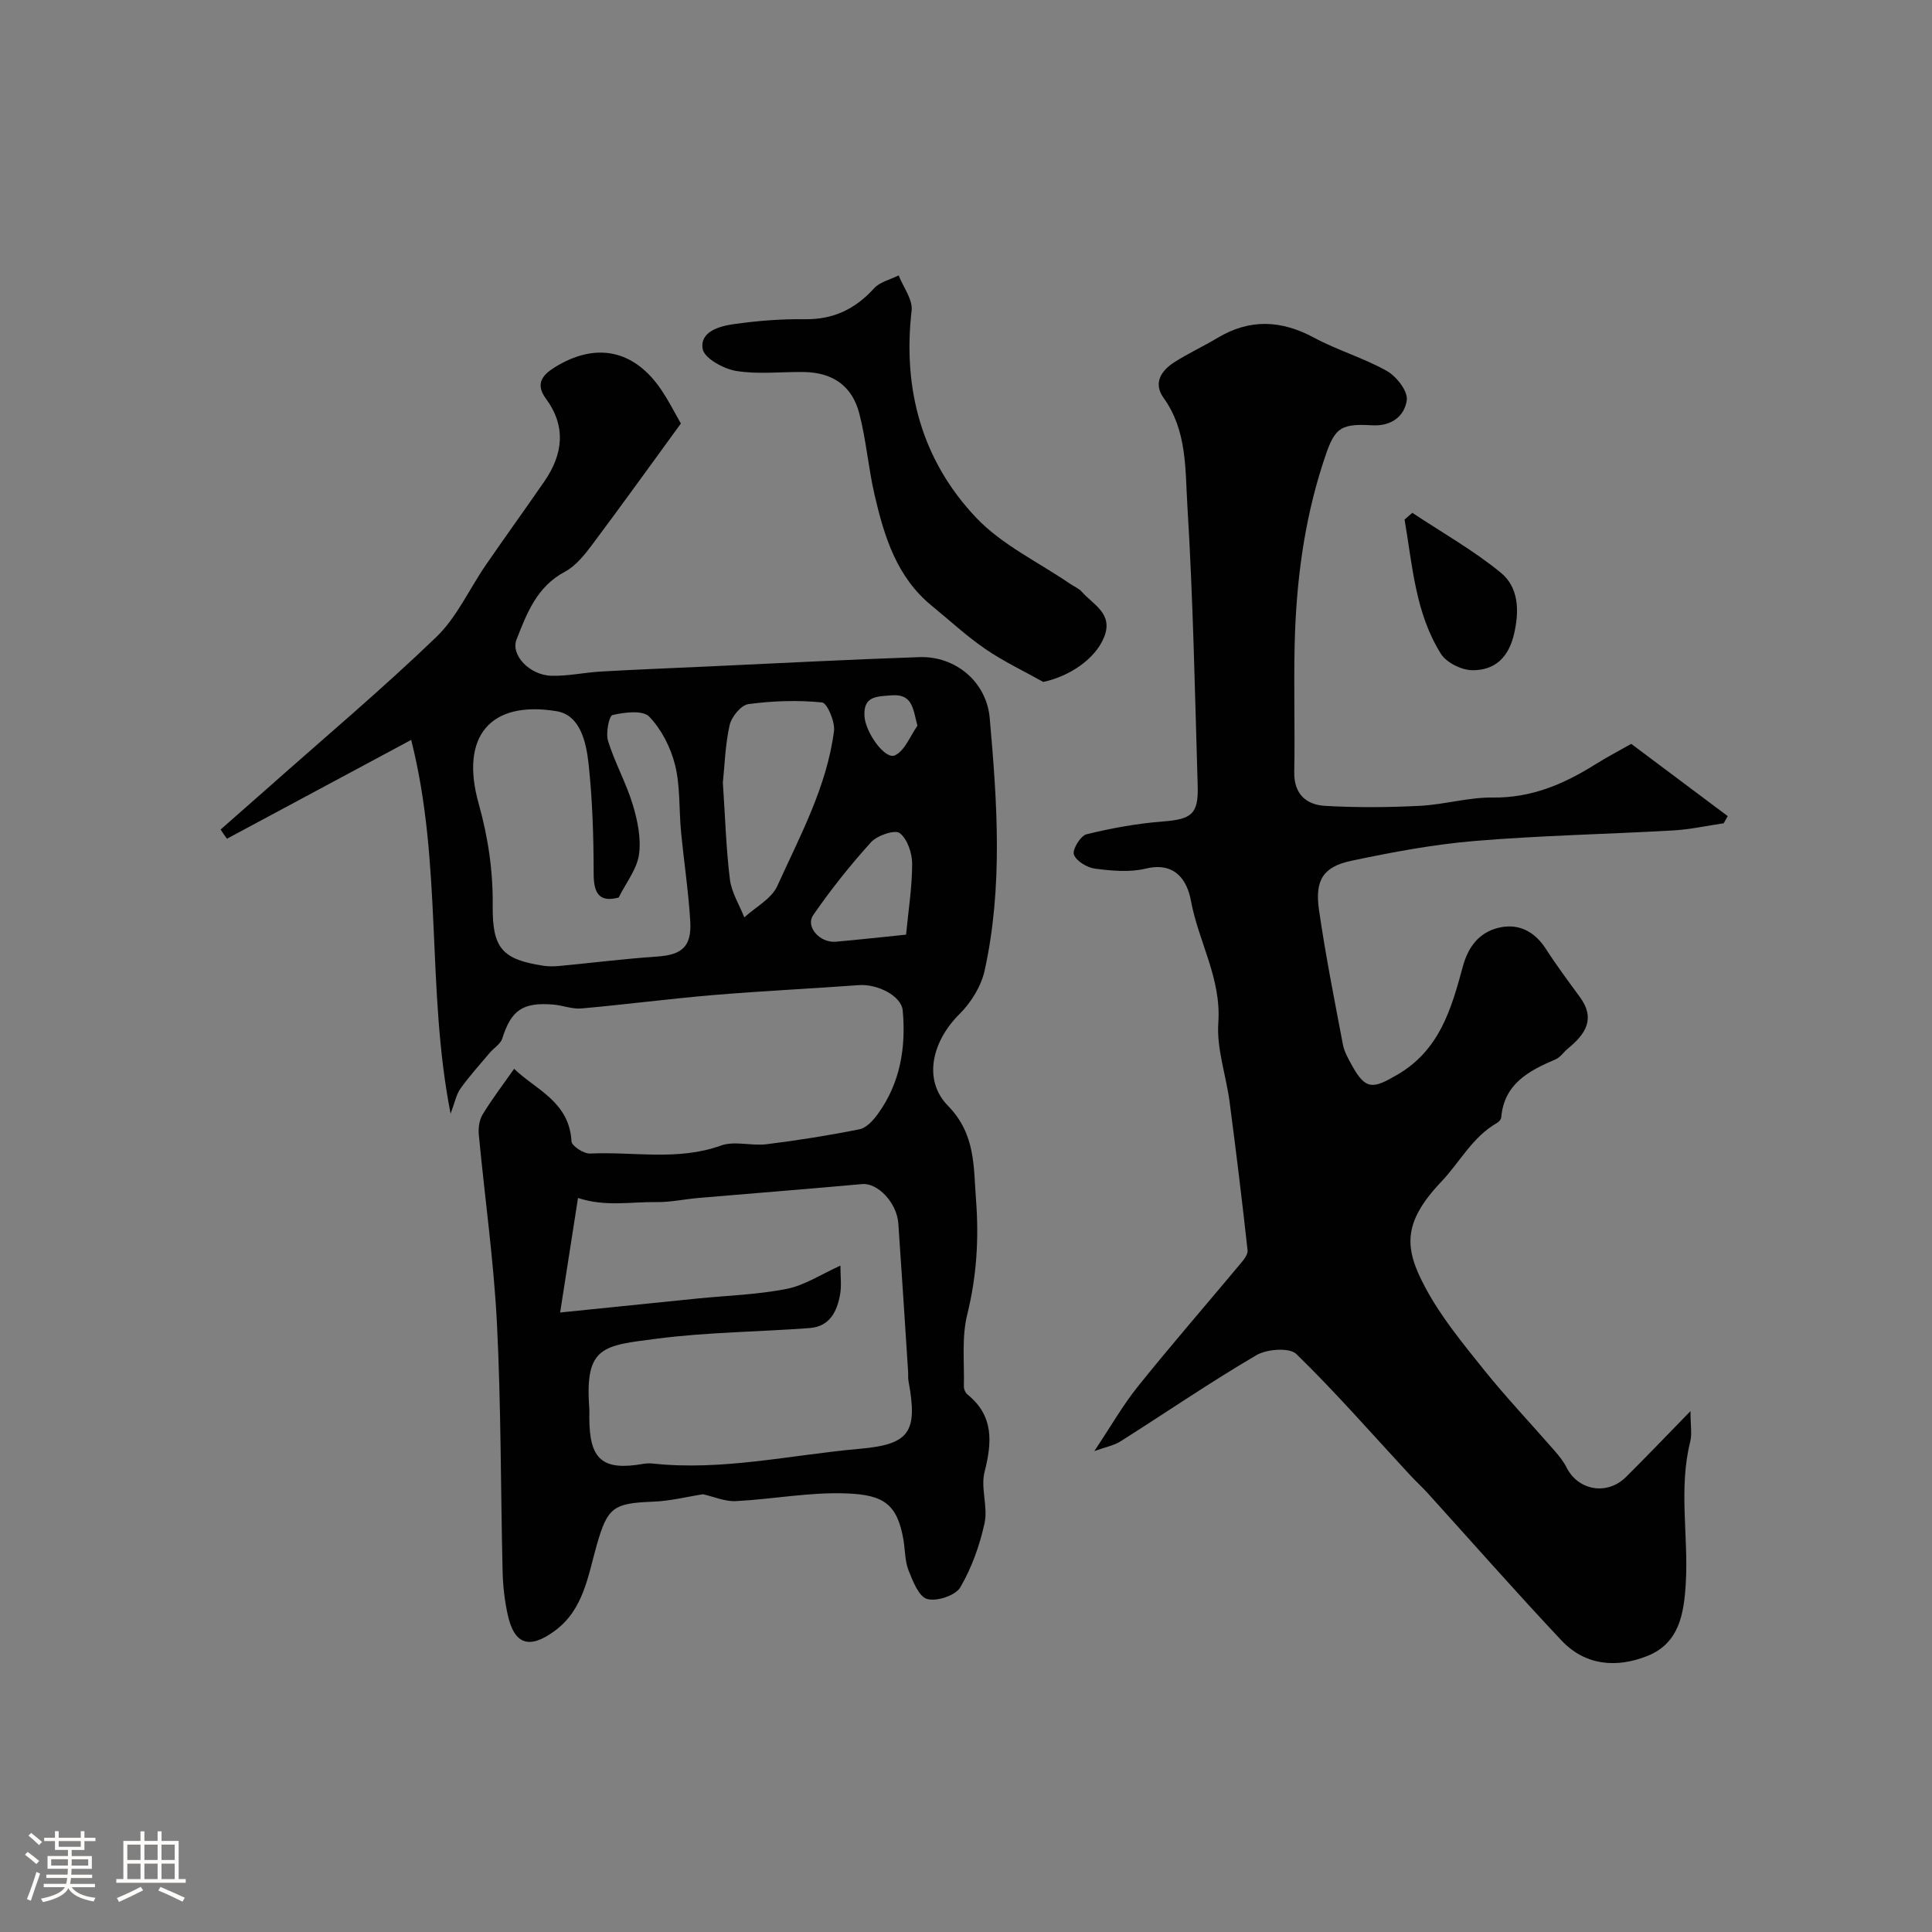 <svg enable-background="new 0 0 400 400" viewBox="0 0 400 400" xmlns="http://www.w3.org/2000/svg"><rect x="0" y="0" width="400" height="400" fill="#808080" stroke="none"/><path d="m5.17 384 .55-.58c.85.61 1.65 1.24 2.4 1.87l-.59.64c-.83-.73-1.62-1.38-2.36-1.93m1.22 9.53-.82-.34c.71-1.76 1.37-3.64 1.98-5.63.24.13.5.25.76.36-.6 1.67-1.24 3.54-1.92 5.61m-.5-13.5.57-.54c.56.44 1.31 1.06 2.26 1.87l-.64.64c-.68-.66-1.41-1.32-2.19-1.97m3.25.46h2.24v-1.36h.77v1.36h4.57v-1.36h.76v1.36h2.28v.69h-2.28v1.84h-2.64v1.26h4.18v2.64h-4.21c0 .45-.02.86-.05 1.21h4.32v.69h-4.38c-.04.34-.1.75-.19 1.22h5.15v.69h-4.82c.87 1.19 2.51 1.92 4.93 2.19-.17.31-.3.57-.37.76-2.77-.49-4.52-1.41-5.26-2.76-.56 1.26-2.3 2.23-5.24 2.9-.12-.24-.26-.48-.43-.72 2.73-.55 4.38-1.34 4.96-2.38h-4.38v-.69h4.65c.1-.38.17-.79.21-1.22h-4.32v-.69h4.4c.03-.34.05-.75.05-1.21h-4.2v-2.64h4.23v-1.26h-2.69v-1.84h-2.24zm1.46 4.46v1.29h3.45c.01-.4.02-.57.01-.53v-.32-.45h-3.46zm1.55-2.59h4.57v-1.19h-4.57zm6.11 2.59h-3.42v.77c-.01.19-.01.37-.02.53h3.44v-1.29z" fill="#fcfbfa"/><path d="m32.63 379.16h.82v1.98h3.54v7.89h1.46v.78h-14.37v-.78h1.46v-7.89h3.54v-1.98h.82v1.98h2.73zm-3.49 11.48.5.73c-1.61.82-3.28 1.63-5 2.41-.13-.27-.28-.55-.44-.82 1.75-.72 3.4-1.49 4.94-2.32m-2.78-5.55h2.73v-3.18h-2.73zm0 3.95h2.73v-3.2h-2.73zm3.54-3.95h2.73v-3.18h-2.73zm0 3.95h2.73v-3.2h-2.73zm7.89 4.68c-1.84-.92-3.51-1.7-5.02-2.32l.45-.73c1.89.8 3.57 1.55 5.04 2.23zm-1.62-11.81h-2.73v3.18h2.73zm-2.73 7.13h2.73v-3.2h-2.73z" fill="#fcfbfa"/><g fill="#010102"><path d="m45.67 171.75c3.15-2.78 6.31-5.54 9.46-8.33 11.77-10.45 23.83-20.6 35.17-31.5 4.28-4.11 6.86-9.97 10.31-14.98 3.98-5.78 8.09-11.47 12.08-17.25 3.88-5.62 4.58-11.4.33-17.16-2.26-3.07-.69-4.91 1.81-6.47 8.55-5.32 16.49-3.65 22.1 4.68 1.54 2.28 2.78 4.76 4.04 6.94-6.22 8.53-12.22 16.88-18.38 25.11-1.58 2.11-3.4 4.39-5.65 5.59-5.79 3.08-7.85 8.56-10 14.03-1.25 3.17 2.67 7.38 7.24 7.5 3.42.09 6.85-.69 10.29-.88 7.26-.41 14.52-.7 21.78-1.03 14.7-.67 29.39-1.45 44.09-1.95 7.48-.25 13.91 5.11 14.57 12.62 1.55 17.44 2.76 34.97-1.05 52.27-.72 3.25-2.8 6.62-5.19 8.99-5.62 5.56-7.69 13.59-2.42 18.99 5.78 5.91 5.29 12.6 5.83 19.58.61 8.02.12 15.8-1.83 23.68-1.17 4.73-.57 9.9-.69 14.87-.01.56.31 1.32.74 1.66 5.49 4.44 5.1 9.88 3.54 16.05-.84 3.3.73 7.19.01 10.55-1 4.62-2.66 9.28-5.03 13.33-.99 1.69-4.85 2.97-6.85 2.42-1.73-.47-2.97-3.68-3.86-5.91-.76-1.91-.7-4.14-1.04-6.23-1.27-7.61-4.22-9.41-11.69-9.72-7.65-.32-15.35 1.2-23.05 1.59-2.22.11-4.5-.91-6.78-1.42-3.25.5-6.81 1.41-10.4 1.54-8.18.31-9.36 1.21-11.56 8.84-1.86 6.46-2.72 13.5-8.77 17.93-5.3 3.88-8.41 2.8-9.75-3.58-.61-2.86-.94-5.82-1.01-8.75-.41-17.09-.31-34.21-1.17-51.28-.66-13.09-2.53-26.11-3.76-39.18-.13-1.37.11-3.04.81-4.18 1.93-3.17 4.2-6.14 6.51-9.43 4.29 4.23 11.43 6.73 11.87 15.03.05.95 2.56 2.59 3.86 2.52 9.02-.43 18.15 1.57 27.1-1.66 2.81-1.01 6.31.12 9.43-.27 6.45-.8 12.89-1.82 19.26-3.1 1.41-.28 2.79-1.82 3.73-3.1 4.68-6.41 5.9-13.79 5.2-21.47-.28-3.09-5.29-5.55-9.09-5.27-10.02.74-20.06 1.21-30.07 2.05-9.14.77-18.24 1.97-27.38 2.78-1.89.17-3.84-.64-5.78-.8-6.38-.54-8.75 1.18-10.59 7.02-.36 1.15-1.76 1.97-2.62 2.99-2.05 2.43-4.19 4.8-6.04 7.38-.86 1.2-1.14 2.82-2.04 5.2-5.07-25.88-1.62-51.56-8.16-77.39-13.31 7.14-25.72 13.8-38.14 20.46-.45-.61-.88-1.25-1.32-1.9zm70.3 99.99c10.72-1.09 19.54-2 28.36-2.89 6.19-.62 12.47-.8 18.55-2 3.74-.74 7.18-3.05 11.12-4.82 0 2.23.25 4.09-.05 5.87-.61 3.59-2.16 6.75-6.31 7.06-10.52.79-21.13.84-31.57 2.19-11.2 1.45-15.01 1.52-14.07 14.33.05.66.01 1.33.01 2 .01 8.76 2.74 11.08 11.22 9.59.65-.11 1.34-.12 1.99-.05 14.43 1.53 28.53-1.8 42.76-3.06 10.38-.92 12.07-3.45 10.11-14.06-.12-.65-.03-1.33-.08-1.99-.66-10.2-1.31-20.4-2.02-30.59-.3-4.34-4.3-8.46-7.48-8.17-11.28 1.02-22.57 1.91-33.86 2.87-2.94.25-5.87.91-8.8.86-5.17-.08-10.47 1.02-16.18-.85-1.1 7.02-2.28 14.63-3.7 23.71zm12.12-85.92c-3.81 1.02-5.18-.62-5.18-4.88-.01-7.59-.23-15.22-1.05-22.76-.48-4.41-1.67-10.11-6.61-10.93-13.74-2.27-20.06 5.18-16.15 19.12 1.99 7.1 2.98 13.98 2.91 21.21-.08 8.71 1.94 11.05 10.43 12.36 1.14.18 2.34.15 3.49.04 6.69-.63 13.37-1.48 20.07-1.93 5.14-.34 7.23-2.02 6.91-7.31-.37-6.21-1.32-12.39-1.91-18.59-.44-4.59-.14-9.34-1.23-13.75-.9-3.62-2.81-7.39-5.36-10.03-1.33-1.38-5.13-.9-7.59-.33-.73.17-1.43 3.74-.93 5.37 1.39 4.48 3.75 8.67 5.11 13.16 1 3.3 1.76 6.99 1.3 10.33-.41 3.01-2.64 5.78-4.21 8.92zm21.57-23.76c.49 7.21.67 13.65 1.46 20.02.34 2.7 1.95 5.24 2.98 7.85 2.33-2.13 5.62-3.83 6.82-6.48 4.72-10.39 10.26-20.57 11.75-32.09.25-1.93-1.42-5.82-2.48-5.93-5.04-.5-10.22-.33-15.25.35-1.51.2-3.49 2.63-3.88 4.35-.92 4.13-1.03 8.43-1.4 11.93zm37.93 31.45c.47-4.94 1.26-9.81 1.26-14.68 0-2.2-.99-5.13-2.58-6.35-.98-.75-4.63.47-5.91 1.87-4.31 4.75-8.33 9.81-11.98 15.09-1.68 2.43 1.37 5.83 4.69 5.53 4.72-.42 9.43-.94 14.52-1.46zm2.35-43.25c-.95-3.75-1.06-6.68-5.52-6.29-2.87.25-5.71.11-5.44 4.32.21 3.38 4.29 9.11 6.35 8.08 2.04-1.02 3.11-3.99 4.61-6.11z"/><path d="m226.57 300.43c3.43-5.14 5.93-9.54 9.06-13.43 6.89-8.58 14.12-16.89 21.17-25.34.67-.8 1.59-1.91 1.5-2.77-1.13-10.25-2.37-20.48-3.72-30.71-.72-5.5-2.72-11.05-2.34-16.45.65-9.15-4.11-16.76-5.67-25.24-.77-4.19-3.26-8.14-9.38-6.65-3.3.8-7 .45-10.45.01-1.65-.21-3.87-1.54-4.4-2.91-.38-.99 1.37-3.91 2.6-4.21 5.18-1.27 10.5-2.24 15.81-2.65 5.87-.46 7.4-1.46 7.22-7.35-.58-19.37-.95-38.75-2.14-58.09-.46-7.51-.05-15.49-4.91-22.24-2.2-3.06-.54-5.64 2.19-7.39 2.88-1.84 6.02-3.29 8.96-5.05 6.68-4 13.18-3.71 19.98-.05 4.86 2.62 10.29 4.19 15.09 6.9 1.99 1.12 4.37 4.18 4.12 6.03-.45 3.27-3.12 5.46-7.21 5.21-7.03-.42-7.86.76-10.18 7.96-3.92 12.13-5.5 24.57-5.82 37.21-.22 8.86.08 17.73-.09 26.59-.09 4.61 2.49 6.82 6.44 7.04 6.5.37 13.06.32 19.57-.01 5.05-.26 10.08-1.78 15.1-1.72 7.93.1 14.63-2.74 21.1-6.79 2.6-1.63 5.33-3.05 7.56-4.32 6.98 5.23 13.48 10.1 19.98 14.96-.28.49-.56.98-.84 1.48-3.47.51-6.93 1.28-10.42 1.48-13.69.78-27.42 1.04-41.08 2.18-8.59.71-17.15 2.33-25.61 4.11-5.8 1.23-7.57 4.01-6.68 10.15 1.35 9.34 3.19 18.6 4.95 27.87.3 1.55 1.15 3.04 1.94 4.45 2.82 5.11 4.42 4.66 9.23 1.88 8.91-5.15 11.29-13.74 13.67-22.48 1.1-4.06 3.34-6.96 7.21-7.96 4.14-1.07 7.56.58 9.98 4.33 2.2 3.42 4.64 6.69 7.04 9.97 3.31 4.52 1.12 7.71-2.45 10.63-.9.74-1.6 1.86-2.61 2.28-5.56 2.36-10.63 5.06-11.23 12.03-.04.41-.5.91-.9 1.14-5.07 2.9-7.65 8.09-11.45 12.09-8.22 8.65-7.68 13.91-3.35 22 3.24 6.06 7.72 11.51 12.05 16.91 4.63 5.78 9.75 11.17 14.62 16.76.96 1.1 1.91 2.27 2.56 3.56 2.42 4.79 8.41 5.84 12.31 1.96 4.14-4.1 8.16-8.32 13.35-13.64 0 3 .34 4.76-.06 6.34-2.44 9.73-.33 19.59-.92 29.36-.38 6.28-1.35 12.39-8 15.02-6.38 2.52-12.83 1.98-17.74-3.24-9.39-9.97-18.43-20.27-27.63-30.42-1.23-1.36-2.59-2.59-3.83-3.94-7.75-8.37-15.26-16.98-23.42-24.93-1.42-1.39-6.12-1.04-8.29.24-9.55 5.6-18.7 11.87-28.06 17.8-1.37.89-3.09 1.19-5.48 2.05z"/><path d="m216 141.19c-4-2.24-8.19-4.22-11.96-6.8-3.91-2.67-7.41-5.94-11.09-8.94-7.32-5.95-9.89-14.4-11.89-23.04-1.28-5.53-1.72-11.27-3.14-16.76-1.49-5.81-5.58-8.56-11.57-8.63-4.66-.06-9.41.52-13.94-.22-2.61-.43-6.59-2.62-6.93-4.55-.62-3.57 3.44-4.72 6.42-5.14 4.87-.69 9.83-1.09 14.75-1.02 5.9.08 10.41-2.1 14.31-6.39 1.21-1.34 3.37-1.81 5.1-2.68.95 2.43 2.94 4.99 2.68 7.28-1.88 16.33 2.15 31.01 13.32 42.84 5.36 5.67 12.94 9.24 19.52 13.75.8.55 1.79.93 2.4 1.63 2.37 2.7 6.57 4.52 4.61 9.4-1.79 4.45-7.04 8.07-12.59 9.27z"/><path d="m292.4 106.17c6.14 4.08 12.62 7.73 18.3 12.38 3.71 3.03 3.9 7.79 2.78 12.67-1.13 4.93-4.01 7.58-8.65 7.54-2.23-.02-5.35-1.56-6.5-3.39-5.32-8.46-5.89-18.3-7.53-27.8.53-.47 1.06-.94 1.6-1.4z"/></g></svg>